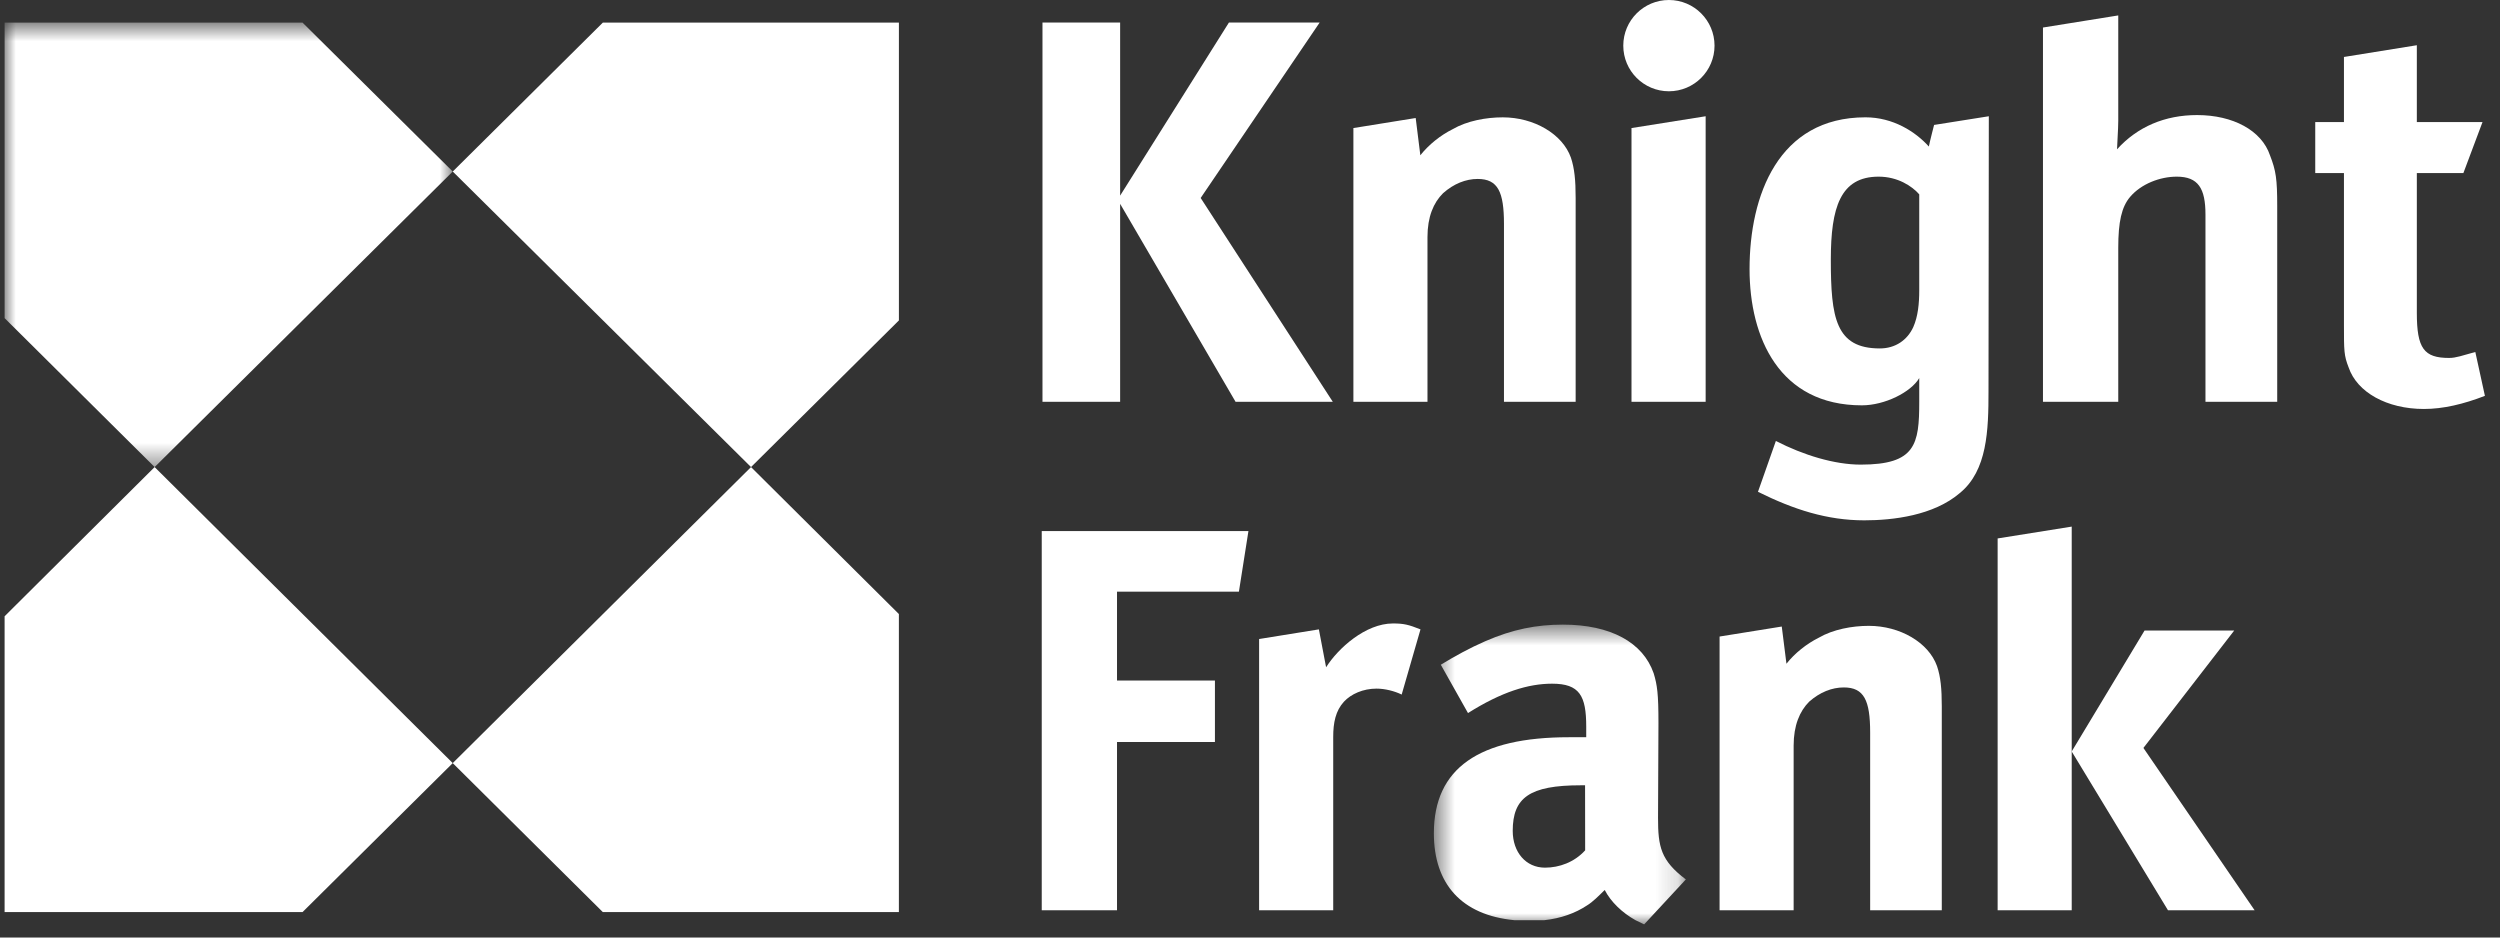 <svg xmlns="http://www.w3.org/2000/svg" xmlns:xlink="http://www.w3.org/1999/xlink" width="112" height="42" viewBox="0 0 112 42">
  <rect x="0" y="0" width="112" height="42" fill="#333333" stroke="none"/>
  <defs>
    <polygon id="logo_knight-frank-a" points=".564 .571 11.853 .571 11.853 14 .564 14"/>
    <polygon id="logo_knight-frank-c" points="0 .669 20.077 .669 20.077 20.58 0 20.58"/>
  </defs>
  <g fill="none" fill-rule="evenodd" transform="translate(.206)">
    <path fill="#FFF" d="M86.441,5.597 C86.441,5.597 86.259,6.298 86.206,6.565 C85.608,5.897 84.598,5.256 83.369,5.256 C79.46,5.256 78.174,8.764 78.174,12.054 C78.174,15.132 79.512,18.159 83.206,18.159 C84.226,18.159 85.401,17.574 85.776,16.938 L85.776,18.002 C85.776,19.911 85.614,20.815 83.154,20.815 C81.977,20.815 80.583,20.389 79.353,19.755 L78.551,22.033 C80.155,22.83 81.652,23.311 83.315,23.311 C84.598,23.311 86.419,23.097 87.595,22.088 C88.827,21.082 88.879,19.275 88.879,17.522 L88.893,5.208 L86.441,5.597 Z M85.776,13.009 C85.776,13.595 85.721,14.176 85.509,14.654 C85.241,15.237 84.708,15.61 84.009,15.61 C82.028,15.61 81.815,14.231 81.815,11.63 C81.815,9.292 82.243,7.914 83.956,7.914 C84.811,7.914 85.455,8.338 85.776,8.707 L85.776,13.009 Z"/>
    <g transform="translate(63.467 27.412)">
      <mask id="logo_knight-frank-b" fill="#fff">
        <use xlink:href="#logo_knight-frank-a"/>
      </mask>
      <path fill="#FFF" d="M10.607,9.227 L10.626,4.979 C10.626,3.68 10.573,3.28 10.411,2.75 C9.93,1.369 8.486,0.571 6.345,0.571 C5.167,0.571 4.094,0.779 2.865,1.315 C2.18,1.613 1.509,1.981 0.875,2.368 L2.093,4.533 C3.597,3.586 4.791,3.217 5.861,3.217 C7.093,3.217 7.39,3.759 7.39,5.139 L7.39,5.616 L6.613,5.616 C2.597,5.616 0.564,6.998 0.564,9.917 C0.564,12.191 1.807,13.585 4.17,13.812 L5.516,13.812 C6.265,13.73 6.908,13.493 7.414,13.158 C7.684,12.997 7.949,12.722 8.219,12.459 C8.486,12.984 9.002,13.481 9.597,13.812 L9.984,14 L10.16,13.812 L11.853,11.986 C10.727,11.14 10.607,10.518 10.607,9.227 M5.541,11.459 C4.686,11.459 4.097,10.767 4.097,9.812 C4.097,8.326 4.843,7.769 7.148,7.769 L7.338,7.769 L7.342,10.683 C6.859,11.216 6.184,11.459 5.541,11.459" mask="url(#logo_knight-frank-b)"/>
    </g>
    <g transform="translate(0 .345)">
      <mask id="logo_knight-frank-d" fill="#fff">
        <use xlink:href="#logo_knight-frank-c"/>
      </mask>
      <polygon fill="#FFF" points="13.348 .669 0 .669 0 13.907 6.722 20.58 20.077 7.339" mask="url(#logo_knight-frank-d)"/>
    </g>
    <polygon fill="#FFF" points="0 27.609 0 40.86 13.349 40.86 20.077 34.187 6.721 20.925"/>
    <polygon fill="#FFF" points="26.799 40.86 40.064 40.86 40.064 27.509 33.44 20.925 20.076 34.187"/>
    <polygon fill="#FFF" points="20.077 7.684 33.44 20.925 40.065 14.355 40.065 1.014 26.8 1.014"/>
    <path fill="#FFF" d="M110.688,15.769 C110.1,15.928 109.833,16.036 109.513,16.036 C108.386,16.036 108.068,15.61 108.068,14.017 L108.068,7.752 L110.154,7.752 L111.01,5.47 L108.068,5.47 L108.068,2.026 L104.803,2.552 L104.803,5.47 L103.517,5.47 L103.517,7.752 L104.803,7.752 L104.803,14.546 C104.803,15.718 104.803,15.928 105.013,16.461 C105.39,17.574 106.726,18.322 108.386,18.322 C109.245,18.322 110.154,18.108 111.118,17.734 L110.688,15.769 Z"/>
    <polygon fill="#FFF" points="49.976 9.132 55.148 18.002 59.504 18.002 53.584 8.869 58.914 1.011 54.849 1.011 49.976 8.764 49.976 1.011 46.497 1.011 46.497 18.002 49.976 18.002"/>
    <path fill="#FFF" d="M67.118,5.257 C66.37,5.257 65.514,5.414 64.871,5.789 C64.335,6.055 63.803,6.478 63.425,6.957 L63.217,5.287 L60.426,5.737 L60.426,18.002 L63.745,18.002 L63.745,10.62 C63.745,9.716 64.014,9.082 64.442,8.657 C64.924,8.229 65.462,8.017 65.995,8.017 C66.905,8.017 67.172,8.603 67.172,10.033 L67.172,18.002 L70.383,18.002 L70.383,8.869 C70.383,8.071 70.33,7.539 70.171,7.063 C69.796,6.001 68.512,5.257 67.118,5.257"/>
    <polygon fill="#FFF" points="72.885 18.002 76.207 18.002 76.207 5.208 72.885 5.737"/>
    <path fill="#FFF" d="M98.223 5.155C96.779 5.155 95.547 5.681 94.637 6.689 94.637 6.531 94.692 5.788 94.692 5.414L94.692.691 91.319 1.233 91.319 18.002 94.692 18.002 94.692 11.099C94.692 9.94 94.841 9.265 95.226 8.817 95.72 8.238 96.562 7.914 97.314 7.914 98.277 7.914 98.599 8.444 98.599 9.612L98.599 18.002 101.813 18.002 101.813 9.239C101.813 8.017 101.757 7.645 101.489 6.957 101.114 5.843 99.832 5.155 98.223 5.155M74.561 0C73.432 0 72.517.916 72.517 2.045 72.517 3.174 73.432 4.089 74.561 4.089 75.69 4.089 76.605 3.174 76.605 2.045 76.605.916 75.69 0 74.561 0"/>
    <polygon fill="#FFF" points="46.464 40.779 49.836 40.779 49.836 33.243 54.223 33.243 54.223 30.488 49.836 30.488 49.836 26.507 55.297 26.507 55.724 23.791 46.464 23.791"/>
    <path fill="#FFF" d="M59.203,29.894 L58.88,28.196 L56.202,28.628 L56.202,40.779 L59.522,40.779 L59.522,33.014 C59.522,32.378 59.628,31.843 60.003,31.435 C60.321,31.092 60.859,30.85 61.462,30.85 C61.837,30.85 62.267,30.958 62.589,31.116 L63.432,28.196 C62.896,27.983 62.681,27.931 62.198,27.931 C60.97,27.931 59.737,29.046 59.203,29.894"/>
    <polygon fill="#FFF" points="89.288 24.122 89.288 40.78 92.607 40.78 92.607 33.667 92.607 23.592"/>
    <polygon fill="#FFF" points="99.887 28.248 95.87 28.248 92.606 33.666 96.919 40.779 100.8 40.779 95.819 33.508"/>
    <path fill="#FFF" d="M83.52,28.038 C82.771,28.038 81.914,28.196 81.272,28.571 C80.737,28.838 80.202,29.259 79.827,29.736 L79.617,28.069 L76.831,28.517 L76.831,40.779 L80.149,40.779 L80.149,33.403 C80.149,32.501 80.418,31.862 80.846,31.434 C81.325,31.012 81.862,30.797 82.398,30.797 C83.307,30.797 83.577,31.385 83.577,32.817 L83.577,40.779 L86.786,40.779 L86.786,31.647 C86.786,30.85 86.734,30.322 86.573,29.844 C86.197,28.782 84.91,28.038 83.52,28.038"/>
  </g>
</svg>
